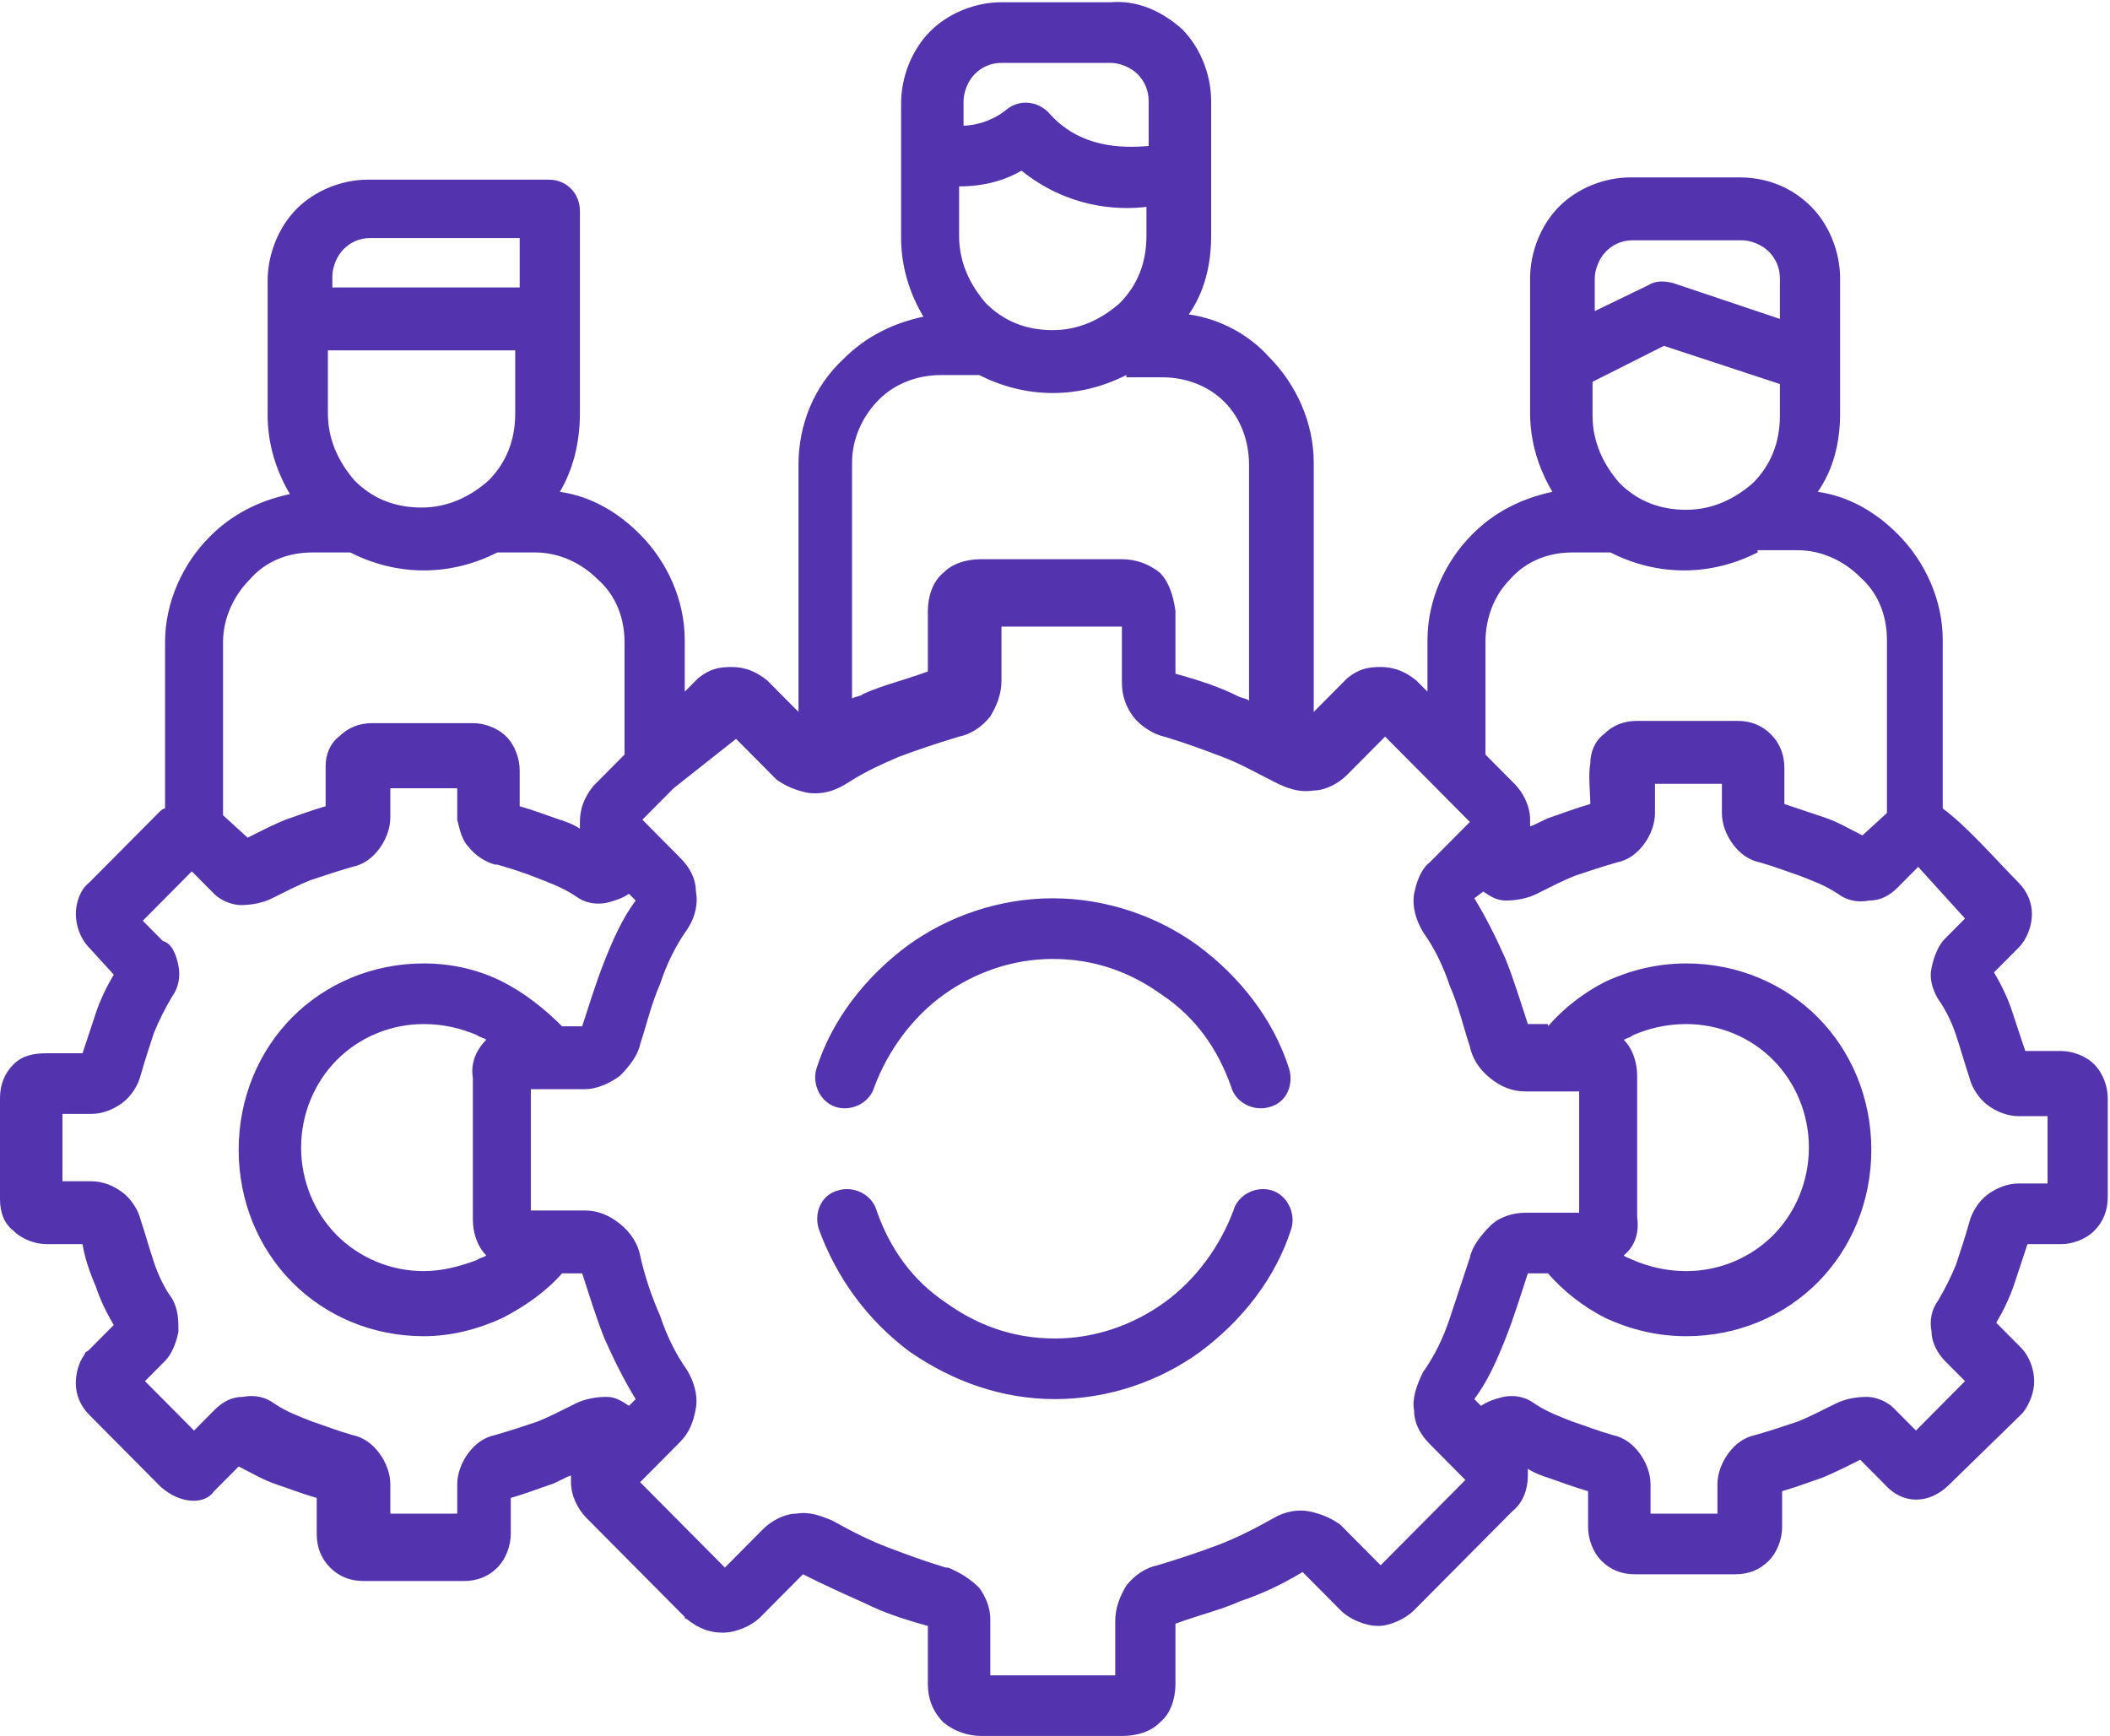 <?xml version="1.0" encoding="UTF-8"?> <svg xmlns="http://www.w3.org/2000/svg" width="79" height="65" viewBox="0 0 79 65" fill="none"><g clip-path="url(#clip0)"><path d="M30.648 45.996C30.481 45.408 30.732 44.735 31.4 44.567C31.984 44.398 32.652 44.735 32.819 45.324C33.32 46.753 34.155 47.93 35.408 48.771C36.577 49.612 37.913 50.117 39.5 50.117C41.003 50.117 42.423 49.612 43.592 48.771C44.761 47.93 45.68 46.669 46.181 45.324C46.348 44.735 47.016 44.398 47.6 44.567C48.185 44.735 48.519 45.408 48.352 45.996C47.767 47.846 46.515 49.444 44.928 50.621C43.425 51.714 41.504 52.387 39.5 52.387C37.496 52.387 35.659 51.714 34.072 50.621C32.485 49.444 31.316 47.846 30.648 45.996ZM66.641 14.379L62.298 12.95L59.626 14.295V15.556C59.626 16.565 60.043 17.406 60.628 18.079C61.296 18.752 62.131 19.088 63.133 19.088C64.135 19.088 64.97 18.668 65.638 18.079C66.306 17.406 66.641 16.565 66.641 15.556V14.379ZM59.626 11.688L61.714 10.679C61.964 10.511 62.298 10.511 62.632 10.595L66.641 11.941V10.427C66.641 10.007 66.474 9.67 66.223 9.418C65.972 9.166 65.555 8.997 65.221 8.997H61.129C60.711 8.997 60.377 9.166 60.127 9.418C59.876 9.67 59.709 10.091 59.709 10.427V11.688H59.626ZM12.359 10.763H19.458V8.913H13.863C13.445 8.913 13.111 9.082 12.861 9.334C12.61 9.586 12.443 10.007 12.443 10.343V10.763H12.359ZM19.374 13.118H12.276V15.472C12.276 16.481 12.693 17.322 13.278 17.995C13.946 18.668 14.781 19.004 15.783 19.004C16.785 19.004 17.62 18.584 18.289 17.995C18.957 17.322 19.291 16.481 19.291 15.472V13.118H19.374ZM43.007 7.736C41.755 7.904 39.917 7.736 38.247 6.391C37.663 6.727 36.911 6.979 35.909 6.979V8.829C35.909 9.838 36.327 10.679 36.911 11.352C37.579 12.025 38.414 12.361 39.416 12.361C40.419 12.361 41.254 11.941 41.922 11.352C42.59 10.679 42.924 9.838 42.924 8.829V7.736H43.007ZM35.993 4.709C36.995 4.709 37.663 4.12 37.663 4.12C38.164 3.7 38.832 3.784 39.249 4.204C40.419 5.55 42.005 5.55 43.007 5.466V3.784C43.007 3.364 42.84 3.027 42.59 2.775C42.339 2.523 41.922 2.355 41.588 2.355H37.496C37.078 2.355 36.744 2.523 36.494 2.775C36.243 3.027 36.076 3.448 36.076 3.784V4.709H35.993ZM21.712 15.472C21.712 16.565 21.462 17.574 20.961 18.415C22.13 18.584 23.132 19.172 23.967 20.013C24.969 21.022 25.637 22.451 25.637 23.965V25.899L25.971 25.563C26.055 25.479 26.055 25.479 26.139 25.395C26.556 25.058 26.89 24.974 27.391 24.974C27.892 24.974 28.31 25.142 28.727 25.479C28.727 25.479 28.727 25.479 28.811 25.563L29.896 26.656V17.406C29.896 15.893 30.481 14.463 31.567 13.454C32.402 12.613 33.404 12.109 34.573 11.857C34.072 11.016 33.738 10.007 33.738 8.913V3.868C33.738 2.859 34.155 1.85 34.824 1.177C35.492 0.505 36.494 0.084 37.496 0.084H41.588C42.59 6.01113e-05 43.508 0.42 44.26 1.093C44.928 1.766 45.346 2.775 45.346 3.784V8.829C45.346 9.922 45.095 10.931 44.511 11.772C45.68 11.941 46.765 12.529 47.517 13.37C48.519 14.379 49.187 15.809 49.187 17.322V26.656L50.273 25.563C50.356 25.479 50.356 25.479 50.44 25.395C50.857 25.058 51.191 24.974 51.692 24.974C52.193 24.974 52.611 25.142 53.029 25.479C53.029 25.479 53.029 25.479 53.112 25.563L53.446 25.899V23.965C53.446 22.451 54.114 21.022 55.116 20.013C55.951 19.172 56.953 18.668 58.123 18.415C57.622 17.574 57.288 16.565 57.288 15.472V10.427C57.288 9.418 57.705 8.409 58.373 7.736C59.041 7.063 60.043 6.643 61.045 6.643H65.137C66.223 6.643 67.142 7.063 67.81 7.736C68.478 8.409 68.895 9.418 68.895 10.427V15.472C68.895 16.565 68.645 17.574 68.06 18.415C69.229 18.584 70.231 19.172 71.067 20.013C72.069 21.022 72.737 22.451 72.737 23.965V30.272C73.655 30.944 74.741 32.206 75.576 33.047C75.91 33.383 76.077 33.803 76.077 34.224C76.077 34.644 75.91 35.149 75.576 35.485L74.657 36.41C74.908 36.831 75.159 37.335 75.326 37.84C75.493 38.344 75.66 38.849 75.827 39.353H77.163C77.58 39.353 78.081 39.521 78.415 39.858C78.749 40.194 78.916 40.699 78.916 41.119V44.819C78.916 45.324 78.749 45.744 78.415 46.08C78.081 46.417 77.58 46.585 77.163 46.585H75.91C75.743 47.089 75.576 47.594 75.409 48.098C75.242 48.603 74.992 49.107 74.741 49.528L75.66 50.453C75.994 50.789 76.161 51.294 76.161 51.714C76.161 52.135 75.994 52.555 75.743 52.891C75.743 52.891 75.743 52.891 75.66 52.975L72.987 55.582C72.236 56.339 71.234 56.339 70.566 55.582L69.647 54.657C69.146 54.91 68.645 55.162 68.227 55.33C67.726 55.498 67.309 55.666 66.724 55.834V57.18C66.724 57.6 66.557 58.105 66.223 58.441C65.889 58.778 65.472 58.946 64.97 58.946H61.212C60.711 58.946 60.294 58.778 59.96 58.441C59.626 58.105 59.459 57.6 59.459 57.18V55.834C58.874 55.666 58.457 55.498 57.956 55.33C57.705 55.246 57.455 55.162 57.204 54.994C57.204 55.078 57.204 55.162 57.204 55.246C57.204 55.75 57.037 56.255 56.619 56.591L52.945 60.291C52.611 60.627 52.026 60.88 51.609 60.88C51.108 60.88 50.523 60.627 50.189 60.291L48.77 58.862C47.934 59.366 47.183 59.703 46.431 59.955C45.68 60.291 44.928 60.459 44.01 60.796V63.066C44.01 63.571 43.843 64.159 43.425 64.496C43.091 64.832 42.59 65 42.005 65H36.744C36.243 65 35.742 64.832 35.325 64.496C34.907 64.075 34.74 63.571 34.74 63.066V60.88C33.821 60.627 33.07 60.375 32.402 60.039C31.65 59.703 30.898 59.366 30.063 58.946L28.477 60.543C28.143 60.88 27.558 61.132 27.057 61.132C26.556 61.132 26.139 60.964 25.721 60.627C25.721 60.627 25.637 60.627 25.637 60.543L21.963 56.843C21.629 56.507 21.378 56.003 21.378 55.498C21.378 55.414 21.378 55.33 21.378 55.246C21.128 55.33 20.877 55.498 20.627 55.582C20.126 55.75 19.708 55.919 19.124 56.087V57.432C19.124 57.853 18.957 58.357 18.623 58.694C18.289 59.03 17.871 59.198 17.37 59.198H13.612C13.111 59.198 12.693 59.03 12.359 58.694C12.025 58.357 11.858 57.937 11.858 57.432V56.087C11.274 55.919 10.856 55.75 10.355 55.582C9.854 55.414 9.437 55.162 8.936 54.91L8.017 55.834C7.683 56.339 6.764 56.339 6.013 55.666C6.013 55.666 6.013 55.666 5.929 55.582L3.34 52.975C3.006 52.639 2.839 52.219 2.839 51.798C2.839 51.462 2.923 51.041 3.173 50.705C3.173 50.621 3.257 50.621 3.34 50.537L4.259 49.612C4.008 49.191 3.758 48.687 3.591 48.182C3.34 47.594 3.173 47.089 3.09 46.585H1.754C1.336 46.585 0.835 46.417 0.501 46.08C0.167 45.828 0 45.408 0 44.903V41.119C0 40.614 0.167 40.194 0.501 39.858C0.835 39.521 1.253 39.437 1.754 39.437H3.09C3.257 38.933 3.424 38.428 3.591 37.924C3.758 37.419 4.008 36.915 4.259 36.494L3.34 35.485C3.006 35.149 2.839 34.644 2.839 34.224C2.839 33.803 3.006 33.299 3.34 33.047L5.929 30.44C6.013 30.356 6.096 30.272 6.18 30.272V24.049C6.18 22.536 6.848 21.106 7.85 20.097C8.685 19.256 9.687 18.752 10.856 18.499C10.355 17.659 10.021 16.649 10.021 15.556V10.511C10.021 9.502 10.439 8.493 11.107 7.82C11.775 7.148 12.777 6.727 13.779 6.727H20.543C21.211 6.727 21.712 7.232 21.712 7.904V15.472ZM18.623 20.686C17.788 21.106 16.869 21.358 15.867 21.358C14.865 21.358 13.946 21.106 13.111 20.686H11.691C10.773 20.686 9.938 21.022 9.353 21.695C8.768 22.283 8.351 23.124 8.351 24.049V30.524L9.27 31.365C9.771 31.113 10.272 30.86 10.689 30.692C11.19 30.524 11.608 30.356 12.192 30.188V28.842C12.192 28.758 12.192 28.758 12.192 28.674C12.192 28.254 12.359 27.833 12.693 27.581C13.027 27.245 13.445 27.076 13.946 27.076H17.704C18.122 27.076 18.623 27.245 18.957 27.581C19.291 27.917 19.458 28.422 19.458 28.842V30.188C20.042 30.356 20.46 30.524 20.961 30.692C21.211 30.776 21.462 30.86 21.712 31.029C21.712 30.944 21.712 30.86 21.712 30.776C21.712 30.272 21.88 29.851 22.213 29.431C22.213 29.431 22.213 29.431 22.297 29.347L23.383 28.254V24.049C23.383 23.124 23.049 22.283 22.381 21.695C21.796 21.106 20.961 20.686 20.042 20.686H18.623ZM65.805 20.686C64.97 21.106 64.052 21.358 63.05 21.358C62.048 21.358 61.129 21.106 60.294 20.686H58.874C57.956 20.686 57.12 21.022 56.536 21.695C55.951 22.283 55.617 23.124 55.617 24.049V28.254L56.703 29.347C57.037 29.683 57.288 30.188 57.288 30.692C57.288 30.776 57.288 30.86 57.288 30.944C57.538 30.86 57.789 30.692 58.039 30.608C58.54 30.44 58.958 30.272 59.542 30.104C59.542 29.683 59.459 29.01 59.542 28.59C59.542 28.169 59.709 27.749 60.043 27.497C60.377 27.16 60.795 26.992 61.296 26.992H65.054C65.555 26.992 65.972 27.16 66.306 27.497C66.641 27.833 66.808 28.254 66.808 28.758V30.104C67.309 30.272 67.81 30.44 68.311 30.608C68.812 30.776 69.229 31.029 69.73 31.281L70.649 30.44V23.965C70.649 23.04 70.315 22.199 69.647 21.611C69.062 21.022 68.227 20.602 67.309 20.602H65.805V20.686ZM42.172 14.043C41.337 14.463 40.419 14.716 39.416 14.716C38.414 14.716 37.496 14.463 36.661 14.043H35.241C34.322 14.043 33.487 14.379 32.903 14.968C32.318 15.556 31.901 16.397 31.901 17.322V26.151C32.068 26.067 32.235 26.067 32.318 25.983C33.07 25.647 33.821 25.479 34.74 25.142V22.872C34.74 22.367 34.907 21.779 35.325 21.442C35.659 21.106 36.16 20.938 36.744 20.938H42.005C42.506 20.938 43.007 21.106 43.425 21.442C43.759 21.779 43.926 22.283 44.01 22.872V25.226C44.928 25.479 45.68 25.731 46.348 26.067C46.515 26.151 46.682 26.151 46.765 26.235V17.406C46.765 16.481 46.431 15.64 45.847 15.052C45.262 14.463 44.427 14.127 43.508 14.127H42.172V14.043ZM60.795 47.005C60.878 47.089 60.962 47.089 61.129 47.173C61.714 47.426 62.382 47.594 63.133 47.594C64.386 47.594 65.555 47.089 66.39 46.248C67.225 45.408 67.726 44.23 67.726 42.969C67.726 41.708 67.225 40.531 66.39 39.69C65.555 38.849 64.386 38.344 63.133 38.344C62.382 38.344 61.714 38.512 61.129 38.765C61.045 38.849 60.962 38.849 60.795 38.933C61.129 39.269 61.296 39.774 61.296 40.278V45.576C61.38 46.164 61.212 46.669 60.795 47.005ZM57.956 38.428C58.54 37.756 59.292 37.167 60.127 36.746C61.045 36.326 62.048 36.074 63.133 36.074C65.054 36.074 66.808 36.831 68.06 38.092C69.313 39.353 70.064 41.119 70.064 43.053C70.064 44.987 69.313 46.753 68.06 48.014C66.808 49.276 65.054 50.032 63.133 50.032C62.048 50.032 61.045 49.78 60.127 49.36C59.292 48.939 58.54 48.351 57.956 47.678H57.204C56.953 48.435 56.703 49.276 56.369 50.117C56.035 50.957 55.701 51.714 55.2 52.387L55.45 52.639C55.701 52.471 55.951 52.387 56.285 52.303C56.703 52.219 57.12 52.303 57.455 52.555C57.956 52.891 58.457 53.06 58.874 53.228C59.375 53.396 59.793 53.564 60.377 53.732C60.795 53.816 61.129 54.069 61.38 54.405C61.63 54.741 61.797 55.162 61.797 55.582V56.675H64.302V55.582C64.302 55.162 64.469 54.741 64.72 54.405C64.97 54.069 65.304 53.816 65.722 53.732C66.306 53.564 66.808 53.396 67.309 53.228C67.726 53.06 68.227 52.807 68.728 52.555C69.062 52.387 69.48 52.303 69.897 52.303C70.231 52.303 70.649 52.471 70.9 52.723L70.983 52.807L71.735 53.564L73.572 51.714L72.82 50.957C72.57 50.705 72.319 50.285 72.319 49.864C72.236 49.444 72.319 49.023 72.57 48.687C72.82 48.267 73.071 47.762 73.238 47.342C73.405 46.837 73.572 46.333 73.739 45.744C73.822 45.408 74.073 44.987 74.407 44.735C74.741 44.483 75.159 44.314 75.576 44.314H76.662V41.792H75.576C75.159 41.792 74.741 41.624 74.407 41.371C74.073 41.119 73.822 40.699 73.739 40.362C73.572 39.858 73.405 39.269 73.238 38.765C73.071 38.26 72.82 37.756 72.57 37.419C72.319 36.999 72.236 36.578 72.319 36.242C72.403 35.822 72.57 35.401 72.82 35.149L73.572 34.392L71.818 32.458L71.067 33.215C70.733 33.551 70.398 33.719 69.981 33.719C69.563 33.803 69.146 33.719 68.812 33.467C68.311 33.131 67.81 32.962 67.392 32.794C66.891 32.626 66.474 32.458 65.889 32.29C65.472 32.206 65.137 31.953 64.887 31.617C64.636 31.281 64.469 30.86 64.469 30.44V29.347H61.964V30.44C61.964 30.86 61.797 31.281 61.547 31.617C61.296 31.953 60.962 32.206 60.544 32.29C59.96 32.458 59.459 32.626 58.958 32.794C58.54 32.962 58.039 33.215 57.538 33.467C57.204 33.635 56.786 33.719 56.369 33.719C56.035 33.719 55.784 33.551 55.534 33.383L55.2 33.635C55.617 34.308 56.035 35.149 56.369 35.906C56.703 36.746 56.953 37.587 57.204 38.344H57.956V38.428ZM23.55 33.467C23.299 33.635 23.049 33.719 22.715 33.803C22.297 33.888 21.88 33.803 21.546 33.551C21.044 33.215 20.543 33.047 20.126 32.879C19.708 32.71 19.207 32.542 18.623 32.374C18.623 32.374 18.623 32.374 18.539 32.374C18.205 32.29 17.788 32.038 17.537 31.701C17.287 31.449 17.203 31.029 17.119 30.692V30.608V29.515H14.614V30.608C14.614 31.029 14.447 31.449 14.197 31.785C13.946 32.122 13.612 32.374 13.194 32.458C12.61 32.626 12.109 32.794 11.608 32.962C11.19 33.131 10.689 33.383 10.188 33.635C9.854 33.803 9.437 33.888 9.019 33.888C8.685 33.888 8.267 33.719 8.017 33.467L7.933 33.383L7.182 32.626L5.345 34.476L6.096 35.233C6.43 35.317 6.597 35.737 6.681 36.158C6.764 36.578 6.681 36.999 6.43 37.335C6.18 37.756 5.929 38.26 5.762 38.681C5.595 39.185 5.428 39.69 5.261 40.278C5.178 40.614 4.927 41.035 4.593 41.287C4.259 41.539 3.841 41.708 3.424 41.708H2.338V44.23H3.424C3.841 44.23 4.259 44.398 4.593 44.651C4.927 44.903 5.178 45.324 5.261 45.66C5.428 46.164 5.595 46.753 5.762 47.258C5.929 47.762 6.18 48.267 6.43 48.603C6.681 49.023 6.681 49.444 6.681 49.864C6.597 50.285 6.43 50.705 6.18 50.957L5.428 51.714L7.265 53.564L8.017 52.807C8.351 52.471 8.685 52.303 9.103 52.303C9.52 52.219 9.938 52.303 10.272 52.555C10.773 52.891 11.274 53.06 11.691 53.228C12.192 53.396 12.61 53.564 13.194 53.732C13.612 53.816 13.946 54.069 14.197 54.405C14.447 54.741 14.614 55.162 14.614 55.582V56.675H17.119V55.582C17.119 55.162 17.287 54.741 17.537 54.405C17.788 54.069 18.122 53.816 18.539 53.732C19.124 53.564 19.625 53.396 20.126 53.228C20.543 53.06 21.044 52.807 21.546 52.555C21.88 52.387 22.297 52.303 22.715 52.303C23.049 52.303 23.299 52.471 23.55 52.639L23.8 52.387C23.383 51.714 22.965 50.873 22.631 50.117C22.297 49.276 22.047 48.435 21.796 47.678H21.044C20.46 48.351 19.625 48.939 18.79 49.36C17.871 49.78 16.869 50.032 15.867 50.032C13.946 50.032 12.192 49.276 10.94 48.014C9.687 46.753 8.936 44.987 8.936 43.053C8.936 41.119 9.687 39.353 10.94 38.092C12.192 36.831 13.946 36.074 15.867 36.074C16.952 36.074 17.954 36.326 18.79 36.746C19.625 37.167 20.376 37.756 21.044 38.428H21.796C22.047 37.672 22.297 36.831 22.631 35.99C22.965 35.149 23.299 34.392 23.8 33.719L23.55 33.467ZM18.205 38.933C18.122 38.849 17.954 38.849 17.871 38.765C17.287 38.512 16.618 38.344 15.867 38.344C14.614 38.344 13.445 38.849 12.61 39.69C11.775 40.531 11.274 41.708 11.274 42.969C11.274 44.23 11.775 45.408 12.61 46.248C13.445 47.089 14.614 47.594 15.867 47.594C16.535 47.594 17.203 47.426 17.871 47.173C17.954 47.089 18.122 47.089 18.205 47.005C17.871 46.669 17.704 46.164 17.704 45.66V40.362C17.62 39.858 17.788 39.353 18.205 38.933ZM25.22 29.515L24.051 30.692L25.47 32.122C25.804 32.458 26.055 32.879 26.055 33.383C26.139 33.803 26.055 34.308 25.721 34.812C25.303 35.401 24.969 36.074 24.719 36.831C24.385 37.587 24.218 38.344 23.967 39.101C23.884 39.521 23.55 39.942 23.216 40.278C22.882 40.531 22.381 40.783 21.88 40.783H19.875V45.324H21.88C22.381 45.324 22.798 45.492 23.216 45.828C23.633 46.164 23.884 46.585 23.967 47.005C24.134 47.762 24.385 48.519 24.719 49.276C24.969 50.032 25.303 50.705 25.721 51.294C25.971 51.714 26.139 52.219 26.055 52.723C25.971 53.228 25.804 53.648 25.47 53.984L25.387 54.069L23.967 55.498L27.141 58.694L28.56 57.264C28.894 56.928 29.395 56.675 29.813 56.675C30.314 56.591 30.732 56.759 31.149 56.928C31.901 57.348 32.569 57.684 33.237 57.937C33.905 58.189 34.573 58.441 35.408 58.694C35.408 58.694 35.408 58.694 35.492 58.694C35.909 58.862 36.327 59.114 36.661 59.45C36.911 59.787 37.078 60.207 37.078 60.627V60.712V62.73H41.755V60.712C41.755 60.207 41.922 59.787 42.172 59.366C42.506 58.946 42.924 58.694 43.341 58.609C44.176 58.357 44.928 58.105 45.596 57.853C46.264 57.6 46.932 57.264 47.684 56.843C48.102 56.591 48.602 56.507 49.02 56.591C49.438 56.675 49.855 56.843 50.189 57.096L50.273 57.18L51.692 58.609L54.866 55.414L54.615 55.162L53.53 54.069C53.196 53.732 52.945 53.312 52.945 52.807C52.861 52.387 53.029 51.882 53.279 51.378C53.697 50.789 54.031 50.117 54.281 49.36C54.532 48.603 54.782 47.846 55.033 47.089C55.116 46.669 55.45 46.248 55.784 45.912C56.118 45.576 56.619 45.408 57.12 45.408H59.125V40.867H57.12C56.619 40.867 56.202 40.699 55.784 40.362C55.367 40.026 55.116 39.605 55.033 39.185C54.782 38.428 54.615 37.672 54.281 36.915C54.031 36.158 53.697 35.485 53.279 34.897C53.029 34.476 52.861 33.972 52.945 33.467C53.029 33.047 53.196 32.542 53.53 32.29L53.613 32.206L55.033 30.776L53.864 29.599L51.859 27.581L50.44 29.01C50.106 29.347 49.605 29.599 49.187 29.599C48.602 29.683 48.185 29.515 47.684 29.263C47.016 28.926 46.431 28.59 45.763 28.338C45.095 28.085 44.427 27.833 43.592 27.581C43.174 27.497 42.673 27.16 42.423 26.824C42.172 26.488 42.005 26.067 42.005 25.563V25.479V23.461H37.496V25.479C37.496 25.983 37.329 26.404 37.078 26.824C36.744 27.245 36.327 27.497 35.909 27.581C35.074 27.833 34.322 28.085 33.654 28.338C33.07 28.59 32.485 28.842 31.817 29.263C31.316 29.599 30.815 29.767 30.23 29.683C29.813 29.599 29.395 29.431 29.061 29.179L28.978 29.095L27.558 27.665L25.22 29.515ZM48.269 40.026C48.435 40.614 48.185 41.287 47.517 41.455C46.932 41.624 46.264 41.287 46.097 40.699C45.596 39.269 44.761 38.092 43.508 37.251C42.339 36.41 41.003 35.906 39.416 35.906C37.913 35.906 36.494 36.41 35.325 37.251C34.155 38.092 33.237 39.353 32.736 40.699C32.569 41.287 31.901 41.624 31.316 41.455C30.732 41.287 30.398 40.614 30.564 40.026C31.149 38.176 32.402 36.578 33.988 35.401C35.492 34.308 37.412 33.635 39.416 33.635C41.421 33.635 43.341 34.308 44.845 35.401C46.431 36.578 47.684 38.176 48.269 40.026Z" fill="#5334AE"></path></g><defs><clipPath id="clip0"><rect width="79" height="65" fill="white"></rect></clipPath></defs></svg> 